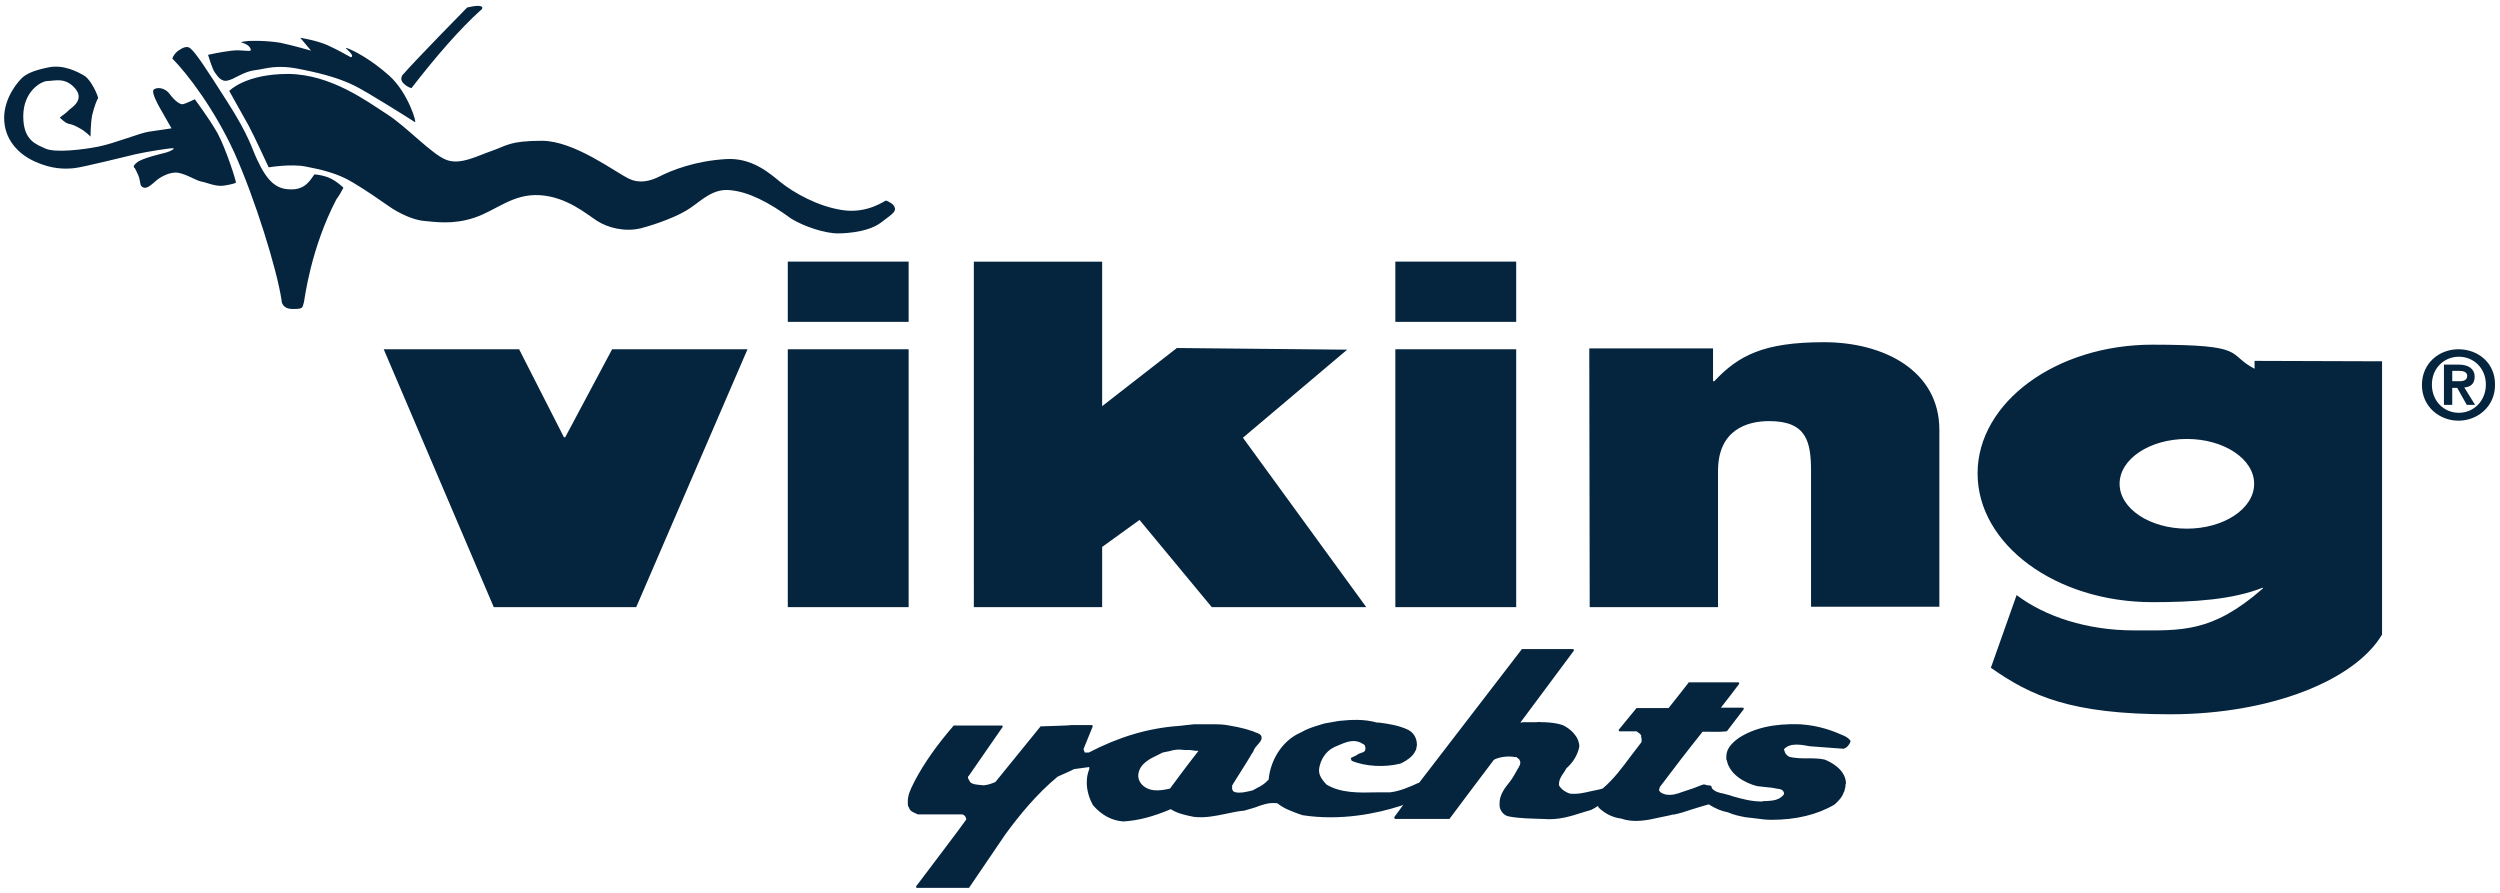 <?xml version="1.0" encoding="UTF-8"?>
<svg id="layer" xmlns="http://www.w3.org/2000/svg" xmlns:xlink="http://www.w3.org/1999/xlink" version="1.1" viewBox="0 0 602 215">
  <!-- Generator: Adobe Illustrator 29.3.1, SVG Export Plug-In . SVG Version: 2.1.0 Build 151)  -->
  <defs>
    <style>
      .st0 {
        fill: #05243e;
      }
    </style>
  </defs>
  <path class="st0" d="M153.2,146.2h-34.3l-26.5-62.1h32.6l10.8,21.2h.3l11.3-21.2h32.6M218.8,63h-29.1v14.5h29.1M189.7,146.2h29.1v-62.1h-29.1v62.1ZM365.1,63h-29.1v14.5h29.1M336,146.2h29.1v-62.1h-29.1v62.1ZM234.5,146.2h30.9v-14.5l9-6.5,17.4,21h37.2l-29.7-40.8,25.1-21.2-41-.4-18,14v-34.8h-30.9M382.8,146.2h30.9v-32.8c0-9.9,7-12,12.3-12,9.1,0,10.1,5,10.1,12.2v32.5h30.9v-42.6c0-14.2-13.3-21.1-27.8-21.1s-20.6,3.2-26.4,9.4h-.3v-7.9h-29.8M573.6,87v65.8c-6.6,11.1-27,19.2-51,19.2s-33.5-4.4-43.2-11.2l6.2-17.5c6.9,5.2,17,8.5,28.3,8.5s18.7.7,31-10.1v-.2c-7.3,2.9-16.5,3.5-26.6,3.5-23.3,0-42.1-13.9-42.1-31s18.9-31,42.1-31,17.7,2.2,24.6,5.8v-1.9M542.8,116.5c0-6-7.3-10.8-16.2-10.8s-16.2,4.8-16.2,10.8,7.3,10.8,16.2,10.8,16.2-4.8,16.2-10.8ZM592,84.1c-4.7,0-8.8,3.4-8.8,8.6s4.2,8.6,8.8,8.6,8.8-3.4,8.8-8.6c.1-5.3-4.1-8.6-8.8-8.6M585.6,92.6c0-3.9,2.9-6.7,6.5-6.7s6.5,2.8,6.5,6.7-2.9,6.8-6.5,6.8-6.5-2.8-6.5-6.8ZM588.6,97.5h1.9v-4.1h1.2l2.3,4.1h2l-2.6-4.2c1.4-.1,2.5-.8,2.5-2.6s-1.4-2.9-3.8-2.9h-3.6v9.7h0ZM590.5,89.3h1.6c.9,0,2,.2,2,1.2s-.8,1.3-1.9,1.3h-1.7v-2.5h0ZM99.1,21.2c5.7-7.4,11.7-14.3,16.6-18.7.5-.2,1.5-1.8-3.2-.7,0,0-12.2,12.4-15.6,16.3,0,0-.8,1.1.4,2.1,1.1,1,1.8,1,1.8,1M82.7,45.2s-1.7-1.7-3.7-2.5c-2-.7-3.3-.7-3.3-.7-1,1.4-2.2,3.7-5.7,3.6-3.5,0-5.7-2-8.1-7.2-1.3-2.7-1.8-5.5-7.1-13.8-5.3-8.3-7.6-11.8-8.9-12.9-.8-.8-2-.2-3.1.6-1.1.9-1.3,1.8-1.3,1.8,3.6,3.6,10.2,12.3,14.9,22.6,5,11.1,10.3,28.2,11.4,35.6,0,.4.2,2.1,2.7,2.1s2.3-.2,2.7-1.7c.2-.9,1.6-12.8,7.8-24.7.6-.8,1.2-1.8,1.7-2.8M50.1,13.2s1,3.4,1.6,4.2,1.5,2.4,3.1,2c1.6-.3,3.9-2.2,6.6-2.5s5-1.5,11.1-.2c6.1,1.2,9.7,2.4,12.8,3.9,3.1,1.5,14,8.4,14.6,8.8.6.5-1.6-7.1-6.2-11.2-4.6-4.1-8.7-6.1-10.1-6.6s2.2,1.7.9,2.2c-1.5-.8-2.8-1.6-5.6-2.9-2.7-1.2-6.6-1.8-6.6-1.8l2.6,3.1s-4.5-1.3-7.4-1.9c-2.9-.5-8.2-.7-9.5-.1,1.7.4,2.3,1.2,2.4,1.8s-2.1-.1-4.6.2c-2.6.3-5.7,1-5.7,1M55.2,21.9s3.6,6.4,4.7,8.4,4.8,10,4.8,10c0,0,5.3-.9,8.9-.2s7.7,1.6,11.3,3.8c3.7,2.2,6.3,4.1,8.8,5.8,2.4,1.7,5.9,3.3,8.4,3.5s6.9,1,12.2-.8,9.2-5.8,15.7-5.4,11.3,4.6,13.8,6.2,6.5,2.7,10.4,1.8c3.9-1,9.3-3,12-4.9,2.7-1.8,5.5-4.8,9.7-4.3,4.2.4,9,2.7,14.7,6.9,3,1.8,7.9,3.5,11.2,3.5,0,0,6.6.1,10.2-2.5,3.7-2.7,3.3-2.7,3.5-3.2.1-.4-.2-1.1-.8-1.5s-1-.6-1.3-.7-4.3,3.2-10.5,2.3c-6.1-.9-11.9-4.3-14.9-6.7-2.9-2.4-7-5.9-13-5.6-7.6.4-13.5,2.8-16.2,4.2-2.2,1.1-4.8,1.8-7.4.5-3.2-1.5-13.1-9.1-20.9-9.1s-8.5,1.2-12,2.4-7.6,3.5-11,2.2c-3.5-1.3-9.6-8-14.3-11-4.7-3-13.4-9.6-23.8-9.7-10.4,0-14.2,4.1-14.2,4.1M46.9,23.9s-2.4,1.2-3,1.2-1.7-.7-3-2.4c-1.3-1.8-3.3-1.7-3.9-1.1-.6.6,1,3.5,1.5,4.4s2.8,4.9,2.8,4.9c0,0-3.2.5-5.4.8s-8.2,2.8-12.2,3.6-10.5,1.5-12.7.5c-2.1-1-5.4-1.8-5.4-7.8s4.3-8.5,5.9-8.5,4.2-1,6.6,1.8c2.4,2.8-1,4.7-1.5,5.2-.4.5-2.2,1.8-2.2,1.8,0,0,1.2,1.3,2.1,1.5,1,.2,1.5.4,2.9,1.2s2.4,1.9,2.4,1.9c0,0,0-3.2.4-5.2.5-2.1,1.2-3.8,1.4-4,.2-.3-1.6-4.4-3.2-5.4-1.6-1-5.1-2.8-8.6-2.1-3.5.7-5,1.4-6.2,2.3-1.1.9-4.6,4.9-4.6,9.9s3.2,8.6,7.4,10.5c4.2,1.9,7.3,1.8,9.4,1.6,2.1-.2,12.4-2.8,15-3.4,2.7-.6,8.4-1.5,8.9-1.4s-.6.7-1.6,1-5.7,1.3-7.1,2.4c-1.4,1.1-.5,1.4-.6,1.3,0-.1.6,1.1.9,1.8.3.7.4,1.6.5,2,0,.4.4,1.1,1.3,1,.9-.1,2.4-1.7,3-2.1s2.7-1.8,4.8-1.5c2.1.4,4.2,1.8,5.5,2.1,1.3.2,3.5,1.3,5.5,1s2.7-.6,2.9-.7c.2-.1-2.4-8.2-4.4-11.9-2.1-3.7-5.5-8.2-5.5-8.2M429.6,180.7v-.3c1.5-1.7,4.5-1,6.2-.7l8.1.6c.8-.2,1.4-.9,1.7-1.7v-.2c-.3-.5-.9-.9-1.5-1.2-2.7-1.2-6-2.5-10.7-2.8-6.2-.2-11,.9-14.7,3.3-2.1,1.5-3,2.9-3,4.5s0,.5.1.8c.6,3.4,4.2,5.5,7.3,6.3l1.8.2,1.9.2c.1,0,1,.2,1,.2.9.1,1.6.2,1.8,1.1v.2c-.1.1-.2.3-.2.3-1.1,1.2-2.5,1.3-4.1,1.4h-.7c0,.1-.4.1-.4.1-2.5,0-4.6-.6-6.8-1.2l-.9-.3-1.5-.4c-1-.2-2-.4-2.8-1.3h0c0-.6-.3-.7-1-.7l-.8-.2h-.2l-.6.2-1.8.7-1.5.5-1.2.4c-1.3.5-2.6.9-4.1.6-1-.3-1.4-.6-1.5-1.1l.2-.7c3-4,6.6-8.7,10.2-13.2,0,0,0-.1.1-.1h1c1.6,0,3.2.1,4.7-.1q.1,0,.2-.1l3.9-5.1s.1-.1.1-.2h0c0-.2-.1-.3-.2-.3h-5.3c.6-.7,4.3-5.6,4.3-5.6,0,0,.1-.1.1-.2h0c0-.2-.1-.3-.2-.3h-11.8c-.1,0-.2,0-.2.1,0,0-4.6,5.9-4.8,6.1h-7.6c-.1,0-.2,0-.2.1l-4.1,5s-.1.1-.1.2h0c0,.2.1.3.2.3h4.1c.1.1.8.6.8.6l.3.4h0v.5c.1,0,.1.4.1.4v.7q-.1,0-.1.1c-.1.1-2.6,3.4-2.6,3.4-2,2.7-4,5.4-6.7,7.7h-.1c0,.1-2.6.6-2.6.6-1.7.4-3.3.8-5.2.6-.8-.3-1.9-.8-2.6-2h0v-.2c0-1.2.6-2.1,1.2-2.9l.6-1c1.6-1.4,2.7-3.2,3.1-5.2h0c0-2.4-2.1-4.3-4-5.2-1.5-.5-2.8-.6-4.4-.7h-.9c0-.1-1,0-1,0h-3.2s-.4.1-.7.1c.8-1.1,12.8-17.2,12.8-17.2,0,0,.1-.1.1-.2h0c0-.2-.1-.3-.2-.3h-12.2c-.1,0-.2,0-.2.1l-24.6,32c-.1.1-.2.2-.2.1h0c-2.2,1-4.4,2-6.9,2.3h-3.3c-4.2.1-8.6.2-12-1.9-.9-1-2.1-2.3-1.7-4.1.3-1.6,1.3-3.8,3.6-4.9l1.4-.6c1.9-.8,3.7-1.4,5.6-.1.1,0,.5.2.5,1.1s-.9.9-1.6,1.2l-.3.2-.5.3-.7.3c.1,0-.4.2-.4.2-.1,0,0,0,0,.1h0c0,.2.2.6.2.6,3.3,1.4,8,1.6,11.6.7.1,0,.5-.2.5-.2l.9-.5c1.3-.8,2-1.6,2.5-2.7l.2-1.1c0-.8-.2-2.6-2-3.6-2.2-1.1-4.8-1.5-7.1-1.8h-.5c-3.2-.9-6.3-.7-9.2-.4l-3.4.6c-.1,0-1,.3-1,.3-1.7.5-3.3,1-4.8,1.9-4.2,1.8-7.2,6.3-7.7,11.2h0c0,.2-.1.3-.2.3h0c-.8.9-1.7,1.4-2.7,1.9l-.9.5-.8.2c-1,.2-2,.5-3.3.3-.4-.1-.6-.2-.7-.4-.1-.2-.2-.3-.2-.4v-.9c.1,0,.2-.3.2-.3l1.7-2.7s2.6-4.1,3-4.9h.1c.2-.7.6-1.3,1.1-1.8.5-.6,1-1.1,1-1.7s-.2-.7-.6-1c-2-.9-4.2-1.5-7.2-2-1.4-.3-2.8-.3-4.3-.3h-4.2l-3.6.4c-7.3.5-14.4,2.6-21.7,6.4h-1c-.1-.2-.2-.7-.3-.8.1-.2,2.2-5.4,2.2-5.4h0v-.3q-.1-.1-.2-.1h-5c0,.1-7.2.3-7.2.3-.1,0-.2,0-.2.1l-10.8,13.3c-.9.4-1.8.7-2.8.8-.1,0-1.1-.1-1.1-.1-.7-.1-1.6-.1-2.2-.7-.1-.1-.2-.4-.2-.4-.1-.1-.3-.4-.3-.7s.1-.3.2-.4l8.1-11.7c.1-.1.1-.2,0-.3,0-.1-.1-.1-.2-.1h-11.5c-.1.1-.2.1-.2.2-3.9,4.5-6.9,8.8-9.1,12.9l-.5,1c-.7,1.4-1.3,2.7-1.3,4.2s.1,1,.3,1.5c.2.8,1,1.1,1.7,1.4l.4.2h10.7c.5.1.9.5,1,1.2h0c-.1.3-12,16-12,16,0,0-.1.1-.1.2h0c0,.2.1.3.2.3h12.4c.1,0,.2,0,.2-.1l8.7-12.8c3.3-4.5,7.5-9.7,12.6-13.9,0,0,3.9-1.7,3.9-1.8,0,0,2.8-.4,3.7-.5v.5c-.4,1-.6,2-.6,3.2,0,1.8.5,3.7,1.5,5.5,2.1,2.4,4.5,3.7,7.3,3.9,3.5-.2,7-1.1,11.3-2.9,0,0,.1,0,.1-.1.1,0,.1.1.1.1,1.6,1,3.5,1.4,5.5,1.8,2.7.3,5-.2,7.5-.7,1.5-.3,3.1-.7,4.6-.8.1,0,2.7-.8,2.7-.8,1.6-.6,3.2-1.2,5.1-1h.1c.1,0,.2.1.2.1h0c1.5,1.2,3.2,1.8,5.1,2.5l.9.3c9.1,1.4,17.8-.4,23.4-2.2,0,0,.4-.1.8-.3-.6.9-1.9,2.6-1.9,2.6l-.2.3c-.1.1-.1.2,0,.3,0,.1.1.2.2.2h12.9c.1,0,.2,0,.2-.1,0,0,10.4-13.9,10.6-14.1,0,0,.1,0,.1-.1,1.5-.7,3.4-.9,5.1-.6h.3c0,.1.6.5.6.5.2.3.3.6.3.9s-.2.7-.4,1.1l-.2.3c-.4.7-1.3,2.4-1.9,3.1-1.3,1.6-2.5,3.2-2.5,5.2v.5c0,1.1.9,2.5,2.3,2.7,2.6.5,5.5.5,8.3.6,3.5.3,6.4-.6,9.5-1.6l2-.6c.1,0,1.4-.8,1.4-.8,0,0,.1-.1.2-.1.1.1.1.2.1.2,0,0,0,.1.1.2,1.6,1.5,3.5,2.4,5.4,2.6,3.1,1.1,6.3.4,9.4-.3,2.1-.4,2.8-.6,3.1-.7,0,0,0,.1-.1.1,1.7-.3,3.3-.9,4.9-1.4,0,0,2.9-.9,3.7-1.1h.1c1.6,1,3,1.6,4.6,1.9,1.3.6,2.8.9,4.3,1.2h.1l2.6.3c1.2.2,2.4.3,3.5.3,5.8,0,11-1.2,15.2-3.7,1-.9,1.9-1.9,2.2-3,0,0,.1,0,.1-.1l.3-1.2v-.5c.1-.1.1-.2.1-.2v-.4c-.3-3.1-3.6-4.8-5.1-5.4-1.3-.3-2.7-.3-4.1-.3s-3.1,0-4.5-.4c-.7-.4-1.1-1-1.1-1.6h0c0,.3,0,.1,0,.1M285.2,180.6h1.3l1.5.2h.6c-.6.7-4.2,5.5-4.2,5.5,0,0-2.2,3-2.6,3.5,0,0-.1,0-.1.1-2.2.5-5.2,1-7-1.3-.4-.6-.7-1.3-.6-2.1.3-2.6,2.8-3.8,4.7-4.7l1.2-.6,1.5-.3h0c1.4-.4,2.2-.5,3.7-.3Z"/>
</svg>